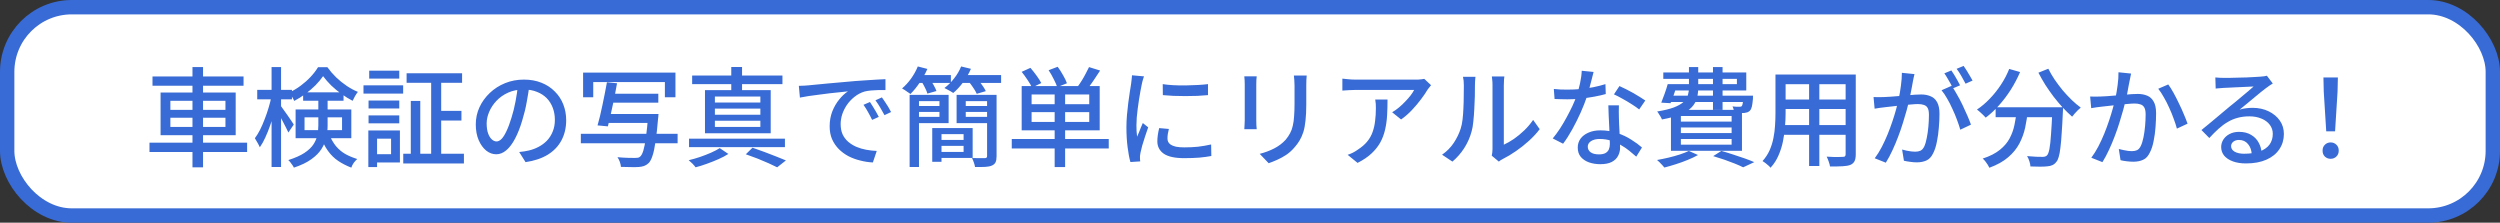 <svg width="348" height="31" viewBox="0 0 348 31" fill="none" xmlns="http://www.w3.org/2000/svg">
<rect x="0" y="0" width="348" height="31" fill="#333333" stroke="none"/>
<rect x="1" y="1" width="346" height="29" rx="9" fill="white" stroke="#386BD5" stroke-width="2"/>
<path d="M21.228 10.645H33.903V11.935H21.228V10.645ZM20.808 19.855H34.398V21.16H20.808V19.855ZM26.793 9.34H28.263V23.29H26.793V9.34ZM23.718 16.39V17.665H31.383V16.39H23.718ZM23.718 14.035V15.295H31.383V14.035H23.718ZM22.353 12.88H32.808V18.82H22.353V12.88ZM35.808 12.505H40.638V13.825H35.808V12.505ZM37.803 9.34H39.123V23.245H37.803V9.34ZM37.788 13.375L38.628 13.66C38.518 14.26 38.378 14.88 38.208 15.52C38.038 16.16 37.843 16.79 37.623 17.41C37.413 18.02 37.183 18.595 36.933 19.135C36.693 19.665 36.438 20.12 36.168 20.5C36.088 20.31 35.978 20.095 35.838 19.855C35.708 19.615 35.588 19.41 35.478 19.24C35.728 18.91 35.968 18.52 36.198 18.07C36.428 17.61 36.643 17.115 36.843 16.585C37.053 16.055 37.238 15.515 37.398 14.965C37.568 14.415 37.698 13.885 37.788 13.375ZM39.048 14.68C39.128 14.78 39.253 14.955 39.423 15.205C39.603 15.445 39.793 15.71 39.993 16C40.203 16.29 40.388 16.56 40.548 16.81C40.718 17.06 40.833 17.235 40.893 17.335L40.143 18.445C40.053 18.245 39.933 18 39.783 17.71C39.643 17.42 39.488 17.12 39.318 16.81C39.158 16.49 38.998 16.195 38.838 15.925C38.688 15.655 38.563 15.44 38.463 15.28L39.048 14.68ZM42.198 12.85H47.823V14.02H42.198V12.85ZM44.973 10.6C44.693 11.01 44.343 11.43 43.923 11.86C43.503 12.28 43.038 12.68 42.528 13.06C42.018 13.44 41.493 13.77 40.953 14.05C40.883 13.87 40.778 13.67 40.638 13.45C40.508 13.22 40.383 13.03 40.263 12.88C40.823 12.62 41.358 12.3 41.868 11.92C42.378 11.54 42.838 11.13 43.248 10.69C43.668 10.24 44.008 9.795 44.268 9.355H45.573C45.923 9.845 46.328 10.315 46.788 10.765C47.248 11.205 47.738 11.6 48.258 11.95C48.778 12.3 49.298 12.58 49.818 12.79C49.688 12.95 49.553 13.15 49.413 13.39C49.283 13.62 49.173 13.835 49.083 14.035C48.583 13.775 48.073 13.46 47.553 13.09C47.033 12.72 46.548 12.32 46.098 11.89C45.658 11.45 45.283 11.02 44.973 10.6ZM42.393 16.33V18.115H47.613V16.33H42.393ZM41.148 15.235H48.903V19.24H41.148V15.235ZM44.313 13.57H45.603V17.485C45.603 18.035 45.543 18.585 45.423 19.135C45.303 19.685 45.078 20.22 44.748 20.74C44.428 21.25 43.958 21.725 43.338 22.165C42.718 22.615 41.908 23.005 40.908 23.335C40.868 23.235 40.798 23.115 40.698 22.975C40.608 22.845 40.513 22.715 40.413 22.585C40.313 22.455 40.218 22.355 40.128 22.285C41.068 21.985 41.813 21.655 42.363 21.295C42.923 20.925 43.343 20.53 43.623 20.11C43.903 19.68 44.088 19.245 44.178 18.805C44.268 18.355 44.313 17.905 44.313 17.455V13.57ZM45.738 18.52C46.038 19.26 46.378 19.865 46.758 20.335C47.148 20.795 47.588 21.165 48.078 21.445C48.568 21.715 49.118 21.945 49.728 22.135C49.558 22.285 49.393 22.465 49.233 22.675C49.083 22.895 48.973 23.115 48.903 23.335C48.233 23.075 47.628 22.765 47.088 22.405C46.548 22.045 46.068 21.575 45.648 20.995C45.228 20.415 44.858 19.675 44.538 18.775L45.738 18.52ZM56.598 10.195H64.323V11.53H56.598V10.195ZM56.133 21.4H64.578V22.75H56.133V21.4ZM60.828 15.43H64.233V16.78H60.828V15.43ZM60.018 10.735H61.413V22.18H60.018V10.735ZM57.183 14.05H58.503V22.015H57.183V14.05ZM51.303 13.99H55.578V15.1H51.303V13.99ZM51.393 9.835H55.578V10.945H51.393V9.835ZM51.303 16.06H55.578V17.17H51.303V16.06ZM50.598 11.875H56.118V13.03H50.598V11.875ZM51.978 18.16H55.668V22.615H51.978V21.46H54.438V19.3H51.978V18.16ZM51.273 18.16H52.488V23.26H51.273V18.16ZM73.713 11.74C73.613 12.51 73.483 13.325 73.323 14.185C73.173 15.035 72.968 15.88 72.708 16.72C72.408 17.74 72.068 18.605 71.688 19.315C71.318 20.015 70.913 20.55 70.473 20.92C70.033 21.29 69.568 21.475 69.078 21.475C68.578 21.475 68.113 21.305 67.683 20.965C67.253 20.615 66.903 20.13 66.633 19.51C66.363 18.88 66.228 18.15 66.228 17.32C66.228 16.48 66.398 15.685 66.738 14.935C67.088 14.185 67.568 13.52 68.178 12.94C68.788 12.36 69.498 11.905 70.308 11.575C71.118 11.245 71.993 11.08 72.933 11.08C73.833 11.08 74.643 11.225 75.363 11.515C76.093 11.805 76.713 12.21 77.223 12.73C77.743 13.24 78.138 13.84 78.408 14.53C78.678 15.22 78.813 15.955 78.813 16.735C78.813 17.785 78.593 18.72 78.153 19.54C77.723 20.35 77.088 21.015 76.248 21.535C75.408 22.045 74.378 22.39 73.158 22.57L72.273 21.16C72.533 21.13 72.773 21.1 72.993 21.07C73.213 21.03 73.418 20.99 73.608 20.95C74.088 20.84 74.543 20.67 74.973 20.44C75.413 20.21 75.803 19.92 76.143 19.57C76.483 19.21 76.748 18.79 76.938 18.31C77.138 17.83 77.238 17.29 77.238 16.69C77.238 16.09 77.143 15.535 76.953 15.025C76.763 14.505 76.483 14.055 76.113 13.675C75.743 13.295 75.288 13 74.748 12.79C74.208 12.57 73.598 12.46 72.918 12.46C72.098 12.46 71.368 12.605 70.728 12.895C70.088 13.185 69.543 13.57 69.093 14.05C68.653 14.52 68.318 15.03 68.088 15.58C67.858 16.13 67.743 16.66 67.743 17.17C67.743 17.74 67.813 18.215 67.953 18.595C68.093 18.965 68.268 19.24 68.478 19.42C68.688 19.6 68.903 19.69 69.123 19.69C69.343 19.69 69.568 19.58 69.798 19.36C70.028 19.13 70.258 18.77 70.488 18.28C70.728 17.79 70.963 17.165 71.193 16.405C71.423 15.685 71.613 14.92 71.763 14.11C71.923 13.29 72.038 12.49 72.108 11.71L73.713 11.74ZM81.168 10.105H94.023V13.54H92.553V11.425H82.578V13.54H81.168V10.105ZM84.858 13.045H91.638V14.29H84.858V13.045ZM84.393 15.865H90.603V17.11H84.393V15.865ZM80.853 18.625H94.323V19.945H80.853V18.625ZM90.243 15.865H91.668C91.668 15.865 91.663 15.905 91.653 15.985C91.653 16.055 91.648 16.14 91.638 16.24C91.628 16.33 91.618 16.41 91.608 16.48C91.498 17.8 91.378 18.88 91.248 19.72C91.128 20.56 90.988 21.215 90.828 21.685C90.678 22.145 90.503 22.48 90.303 22.69C90.103 22.88 89.893 23.015 89.673 23.095C89.463 23.175 89.208 23.225 88.908 23.245C88.648 23.265 88.293 23.27 87.843 23.26C87.393 23.26 86.923 23.25 86.433 23.23C86.423 23.03 86.373 22.8 86.283 22.54C86.193 22.29 86.083 22.07 85.953 21.88C86.463 21.93 86.948 21.96 87.408 21.97C87.868 21.98 88.198 21.985 88.398 21.985C88.558 21.985 88.693 21.975 88.803 21.955C88.923 21.935 89.023 21.885 89.103 21.805C89.273 21.665 89.423 21.385 89.553 20.965C89.683 20.535 89.803 19.92 89.913 19.12C90.023 18.32 90.128 17.305 90.228 16.075L90.243 15.865ZM84.483 11.455L85.893 11.59C85.783 12.24 85.653 12.935 85.503 13.675C85.353 14.405 85.198 15.115 85.038 15.805C84.888 16.485 84.748 17.08 84.618 17.59L83.178 17.455C83.288 17.075 83.403 16.64 83.523 16.15C83.643 15.65 83.758 15.13 83.868 14.59C83.988 14.05 84.098 13.51 84.198 12.97C84.308 12.43 84.403 11.925 84.483 11.455ZM103.818 21.475L104.748 20.56C105.298 20.75 105.858 20.95 106.428 21.16C107.008 21.37 107.553 21.58 108.063 21.79C108.583 21.99 109.028 22.17 109.398 22.33L108.183 23.29C107.853 23.12 107.453 22.93 106.983 22.72C106.513 22.51 106.003 22.295 105.453 22.075C104.913 21.865 104.368 21.665 103.818 21.475ZM95.913 19.3H109.263V20.485H95.913V19.3ZM96.348 10.51H108.918V11.71H96.348V10.51ZM101.793 9.325H103.293V13.06H101.793V9.325ZM99.513 15.115V15.97H105.843V15.115H99.513ZM99.513 16.81V17.665H105.843V16.81H99.513ZM99.513 13.435V14.275H105.843V13.435H99.513ZM98.133 12.55H107.283V18.55H98.133V12.55ZM100.188 20.62L101.388 21.43C100.998 21.68 100.543 21.92 100.023 22.15C99.503 22.38 98.963 22.595 98.403 22.795C97.853 22.995 97.328 23.16 96.828 23.29C96.728 23.15 96.583 22.98 96.393 22.78C96.203 22.59 96.028 22.43 95.868 22.3C96.378 22.18 96.903 22.03 97.443 21.85C97.993 21.66 98.508 21.46 98.988 21.25C99.478 21.03 99.878 20.82 100.188 20.62ZM111.198 11.95C111.488 11.94 111.753 11.93 111.993 11.92C112.243 11.9 112.443 11.885 112.593 11.875C112.863 11.845 113.223 11.81 113.673 11.77C114.133 11.72 114.653 11.67 115.233 11.62C115.813 11.57 116.433 11.515 117.093 11.455C117.753 11.395 118.428 11.335 119.118 11.275C119.648 11.235 120.163 11.2 120.663 11.17C121.173 11.13 121.648 11.1 122.088 11.08C122.528 11.05 122.918 11.03 123.258 11.02V12.535C122.978 12.525 122.658 12.525 122.298 12.535C121.948 12.545 121.598 12.565 121.248 12.595C120.908 12.625 120.603 12.675 120.333 12.745C119.843 12.895 119.393 13.13 118.983 13.45C118.573 13.77 118.218 14.14 117.918 14.56C117.628 14.98 117.403 15.425 117.243 15.895C117.093 16.365 117.018 16.82 117.018 17.26C117.018 17.81 117.108 18.29 117.288 18.7C117.478 19.1 117.738 19.445 118.068 19.735C118.398 20.015 118.778 20.25 119.208 20.44C119.638 20.62 120.093 20.755 120.573 20.845C121.063 20.935 121.553 20.99 122.043 21.01L121.503 22.615C120.913 22.585 120.328 22.495 119.748 22.345C119.168 22.205 118.623 22.005 118.113 21.745C117.603 21.475 117.148 21.14 116.748 20.74C116.358 20.34 116.048 19.88 115.818 19.36C115.598 18.84 115.488 18.25 115.488 17.59C115.488 16.83 115.613 16.13 115.863 15.49C116.123 14.85 116.448 14.295 116.838 13.825C117.228 13.345 117.628 12.975 118.038 12.715C117.738 12.745 117.368 12.785 116.928 12.835C116.488 12.875 116.013 12.925 115.503 12.985C115.003 13.045 114.498 13.11 113.988 13.18C113.478 13.24 112.993 13.305 112.533 13.375C112.083 13.445 111.688 13.515 111.348 13.585L111.198 11.95ZM121.098 14.2C121.218 14.37 121.353 14.58 121.503 14.83C121.653 15.07 121.803 15.32 121.953 15.58C122.103 15.83 122.228 16.06 122.328 16.27L121.398 16.69C121.218 16.31 121.028 15.945 120.828 15.595C120.638 15.245 120.428 14.91 120.198 14.59L121.098 14.2ZM122.763 13.555C122.883 13.725 123.023 13.93 123.183 14.17C123.343 14.4 123.498 14.64 123.648 14.89C123.798 15.14 123.928 15.375 124.038 15.595L123.123 16.03C122.923 15.65 122.723 15.295 122.523 14.965C122.323 14.625 122.103 14.29 121.863 13.96L122.763 13.555ZM126.618 13.21H127.923V23.245H126.618V13.21ZM129.768 17.83H131.058V22.525H129.768V17.83ZM130.338 17.83H135.393V21.985H130.338V21.145H134.133V18.67H130.338V17.83ZM127.308 13.21H132.048V17.14H127.308V16.27H130.773V14.08H127.308V13.21ZM127.338 14.755H131.163V15.58H127.338V14.755ZM130.353 19.48H134.733V20.305H130.353V19.48ZM133.923 14.755H137.898V15.58H133.923V14.755ZM137.733 13.21V14.08H134.433V16.27H137.733V17.14H133.158V13.21H137.733ZM137.403 13.21H138.723V21.745C138.723 22.095 138.678 22.37 138.588 22.57C138.498 22.77 138.333 22.925 138.093 23.035C137.853 23.145 137.538 23.21 137.148 23.23C136.758 23.25 136.283 23.255 135.723 23.245C135.703 23.075 135.648 22.865 135.558 22.615C135.478 22.375 135.393 22.17 135.303 22C135.683 22.01 136.048 22.015 136.398 22.015C136.748 22.025 136.978 22.025 137.088 22.015C137.298 22.015 137.403 21.92 137.403 21.73V13.21ZM127.578 10.45H132.363V11.545H127.578V10.45ZM133.518 10.45H139.353V11.545H133.518V10.45ZM127.758 9.25L129.093 9.595C128.803 10.255 128.443 10.895 128.013 11.515C127.593 12.135 127.163 12.66 126.723 13.09C126.643 13.01 126.528 12.925 126.378 12.835C126.238 12.735 126.093 12.635 125.943 12.535C125.803 12.435 125.678 12.36 125.568 12.31C126.018 11.93 126.438 11.47 126.828 10.93C127.218 10.38 127.528 9.82 127.758 9.25ZM133.788 9.25L135.153 9.58C134.873 10.24 134.508 10.87 134.058 11.47C133.618 12.06 133.163 12.55 132.693 12.94C132.603 12.87 132.483 12.795 132.333 12.715C132.183 12.625 132.028 12.54 131.868 12.46C131.718 12.37 131.583 12.3 131.463 12.25C131.953 11.89 132.403 11.445 132.813 10.915C133.233 10.385 133.558 9.83 133.788 9.25ZM128.283 11.35L129.468 11.035C129.638 11.285 129.808 11.565 129.978 11.875C130.148 12.175 130.273 12.44 130.353 12.67L129.093 13.03C129.033 12.8 128.923 12.53 128.763 12.22C128.613 11.91 128.453 11.62 128.283 11.35ZM134.838 11.35L136.038 11.005C136.268 11.245 136.493 11.525 136.713 11.845C136.943 12.155 137.113 12.435 137.223 12.685L135.963 13.06C135.863 12.82 135.703 12.54 135.483 12.22C135.273 11.9 135.058 11.61 134.838 11.35ZM146.808 12.64H148.263V23.26H146.808V12.64ZM143.598 15.61V16.975H151.623V15.61H143.598ZM143.598 13.15V14.5H151.623V13.15H143.598ZM142.218 11.98H153.078V18.145H142.218V11.98ZM140.838 19.345H154.338V20.665H140.838V19.345ZM142.218 10L143.433 9.445C143.713 9.765 143.998 10.125 144.288 10.525C144.578 10.925 144.798 11.27 144.948 11.56L143.658 12.19C143.528 11.9 143.323 11.55 143.043 11.14C142.763 10.72 142.488 10.34 142.218 10ZM145.968 9.775L147.228 9.295C147.488 9.645 147.738 10.035 147.978 10.465C148.228 10.895 148.408 11.27 148.518 11.59L147.168 12.13C147.068 11.82 146.903 11.445 146.673 11.005C146.453 10.555 146.218 10.145 145.968 9.775ZM151.593 9.34L153.138 9.82C152.828 10.31 152.503 10.8 152.163 11.29C151.833 11.78 151.523 12.19 151.233 12.52L149.988 12.085C150.178 11.835 150.373 11.55 150.573 11.23C150.773 10.91 150.958 10.585 151.128 10.255C151.308 9.925 151.463 9.62 151.593 9.34ZM161.853 11.71C162.293 11.78 162.788 11.83 163.338 11.86C163.898 11.89 164.473 11.9 165.063 11.89C165.653 11.88 166.218 11.86 166.758 11.83C167.298 11.8 167.763 11.76 168.153 11.71V13.24C167.723 13.28 167.238 13.315 166.698 13.345C166.158 13.365 165.598 13.375 165.018 13.375C164.448 13.375 163.888 13.365 163.338 13.345C162.788 13.315 162.298 13.28 161.868 13.24L161.853 11.71ZM162.708 17.95C162.648 18.21 162.598 18.445 162.558 18.655C162.528 18.865 162.513 19.075 162.513 19.285C162.513 19.455 162.548 19.615 162.618 19.765C162.698 19.915 162.823 20.045 162.993 20.155C163.173 20.265 163.413 20.355 163.713 20.425C164.023 20.485 164.403 20.515 164.853 20.515C165.533 20.515 166.168 20.485 166.758 20.425C167.358 20.355 167.968 20.25 168.588 20.11L168.618 21.715C168.148 21.805 167.598 21.88 166.968 21.94C166.348 21.99 165.633 22.015 164.823 22.015C163.553 22.015 162.613 21.81 162.003 21.4C161.403 20.98 161.103 20.405 161.103 19.675C161.103 19.405 161.123 19.125 161.163 18.835C161.203 18.535 161.268 18.2 161.358 17.83L162.708 17.95ZM159.243 10.63C159.213 10.72 159.173 10.84 159.123 10.99C159.083 11.13 159.043 11.275 159.003 11.425C158.973 11.565 158.948 11.68 158.928 11.77C158.878 12.02 158.818 12.325 158.748 12.685C158.688 13.035 158.623 13.42 158.553 13.84C158.493 14.25 158.433 14.67 158.373 15.1C158.323 15.52 158.278 15.93 158.238 16.33C158.208 16.73 158.193 17.095 158.193 17.425C158.193 17.685 158.198 17.95 158.208 18.22C158.228 18.48 158.253 18.75 158.283 19.03C158.373 18.83 158.463 18.62 158.553 18.4C158.643 18.17 158.733 17.945 158.823 17.725C158.913 17.505 158.998 17.305 159.078 17.125L159.828 17.725C159.698 18.095 159.558 18.505 159.408 18.955C159.258 19.405 159.123 19.835 159.003 20.245C158.893 20.645 158.813 20.97 158.763 21.22C158.743 21.32 158.723 21.44 158.703 21.58C158.683 21.71 158.678 21.82 158.688 21.91C158.688 21.98 158.688 22.065 158.688 22.165C158.698 22.275 158.708 22.375 158.718 22.465L157.353 22.555C157.203 22.035 157.073 21.35 156.963 20.5C156.853 19.65 156.798 18.72 156.798 17.71C156.798 17.15 156.823 16.585 156.873 16.015C156.923 15.435 156.983 14.875 157.053 14.335C157.123 13.795 157.193 13.3 157.263 12.85C157.343 12.4 157.403 12.025 157.443 11.725C157.473 11.535 157.498 11.33 157.518 11.11C157.548 10.89 157.568 10.68 157.578 10.48L159.243 10.63ZM181.893 10.51C181.883 10.7 181.868 10.91 181.848 11.14C181.838 11.37 181.833 11.62 181.833 11.89C181.833 12.12 181.833 12.405 181.833 12.745C181.833 13.075 181.833 13.41 181.833 13.75C181.833 14.08 181.833 14.35 181.833 14.56C181.833 15.41 181.798 16.145 181.728 16.765C181.668 17.385 181.568 17.92 181.428 18.37C181.288 18.81 181.113 19.205 180.903 19.555C180.703 19.895 180.463 20.22 180.183 20.53C179.863 20.91 179.493 21.245 179.073 21.535C178.653 21.815 178.228 22.05 177.798 22.24C177.368 22.43 176.968 22.59 176.598 22.72L175.353 21.415C176.063 21.235 176.723 20.99 177.333 20.68C177.953 20.37 178.493 19.965 178.953 19.465C179.213 19.155 179.423 18.845 179.583 18.535C179.753 18.225 179.878 17.88 179.958 17.5C180.048 17.12 180.108 16.685 180.138 16.195C180.178 15.705 180.198 15.13 180.198 14.47C180.198 14.25 180.198 13.975 180.198 13.645C180.198 13.315 180.198 12.99 180.198 12.67C180.198 12.35 180.198 12.09 180.198 11.89C180.198 11.62 180.188 11.37 180.168 11.14C180.148 10.91 180.128 10.7 180.108 10.51H181.893ZM174.933 10.63C174.923 10.78 174.908 10.95 174.888 11.14C174.878 11.33 174.873 11.53 174.873 11.74C174.873 11.83 174.873 12 174.873 12.25C174.873 12.49 174.873 12.78 174.873 13.12C174.873 13.46 174.873 13.815 174.873 14.185C174.873 14.555 174.873 14.915 174.873 15.265C174.873 15.615 174.873 15.925 174.873 16.195C174.873 16.455 174.873 16.645 174.873 16.765C174.873 16.955 174.878 17.17 174.888 17.41C174.908 17.64 174.923 17.83 174.933 17.98H173.208C173.218 17.86 173.228 17.685 173.238 17.455C173.258 17.215 173.268 16.985 173.268 16.765C173.268 16.645 173.268 16.45 173.268 16.18C173.268 15.91 173.268 15.605 173.268 15.265C173.268 14.915 173.268 14.555 173.268 14.185C173.268 13.805 173.268 13.45 173.268 13.12C173.268 12.78 173.268 12.49 173.268 12.25C173.268 12 173.268 11.83 173.268 11.74C173.268 11.6 173.263 11.42 173.253 11.2C173.243 10.97 173.228 10.78 173.208 10.63H174.933ZM199.203 11.86C199.133 11.94 199.048 12.045 198.948 12.175C198.858 12.295 198.778 12.4 198.708 12.49C198.498 12.86 198.203 13.295 197.823 13.795C197.453 14.295 197.028 14.8 196.548 15.31C196.078 15.81 195.573 16.25 195.033 16.63L193.788 15.625C194.118 15.435 194.438 15.21 194.748 14.95C195.068 14.68 195.363 14.4 195.633 14.11C195.913 13.82 196.158 13.54 196.368 13.27C196.578 12.99 196.738 12.74 196.848 12.52C196.708 12.52 196.468 12.52 196.128 12.52C195.798 12.52 195.398 12.52 194.928 12.52C194.468 12.52 193.973 12.52 193.443 12.52C192.923 12.52 192.403 12.52 191.883 12.52C191.363 12.52 190.878 12.52 190.428 12.52C189.978 12.52 189.593 12.52 189.273 12.52C188.953 12.52 188.738 12.52 188.628 12.52C188.328 12.52 188.038 12.53 187.758 12.55C187.478 12.56 187.178 12.58 186.858 12.61V10.945C187.138 10.975 187.428 11.005 187.728 11.035C188.028 11.065 188.328 11.08 188.628 11.08C188.738 11.08 188.958 11.08 189.288 11.08C189.618 11.08 190.013 11.08 190.473 11.08C190.943 11.08 191.448 11.08 191.988 11.08C192.528 11.08 193.068 11.08 193.608 11.08C194.148 11.08 194.653 11.08 195.123 11.08C195.593 11.08 195.993 11.08 196.323 11.08C196.653 11.08 196.883 11.08 197.013 11.08C197.123 11.08 197.258 11.08 197.418 11.08C197.588 11.07 197.748 11.055 197.898 11.035C198.058 11.015 198.178 10.995 198.258 10.975L199.203 11.86ZM193.143 13.855C193.143 14.635 193.123 15.375 193.083 16.075C193.043 16.775 192.948 17.44 192.798 18.07C192.658 18.69 192.438 19.275 192.138 19.825C191.838 20.365 191.433 20.875 190.923 21.355C190.413 21.835 189.763 22.275 188.973 22.675L187.593 21.55C187.813 21.48 188.048 21.385 188.298 21.265C188.558 21.135 188.803 20.985 189.033 20.815C189.573 20.465 190.008 20.085 190.338 19.675C190.668 19.265 190.913 18.825 191.073 18.355C191.243 17.875 191.358 17.36 191.418 16.81C191.488 16.26 191.523 15.675 191.523 15.055C191.523 14.855 191.518 14.66 191.508 14.47C191.498 14.28 191.473 14.075 191.433 13.855H193.143ZM207.652 21.67C207.682 21.54 207.707 21.395 207.727 21.235C207.747 21.065 207.757 20.895 207.757 20.725C207.757 20.615 207.757 20.395 207.757 20.065C207.757 19.725 207.757 19.315 207.757 18.835C207.757 18.345 207.757 17.82 207.757 17.26C207.757 16.69 207.757 16.12 207.757 15.55C207.757 14.97 207.757 14.43 207.757 13.93C207.757 13.43 207.757 12.995 207.757 12.625C207.757 12.255 207.757 11.995 207.757 11.845C207.757 11.535 207.742 11.27 207.712 11.05C207.682 10.83 207.667 10.695 207.667 10.645H209.407C209.407 10.695 209.392 10.83 209.362 11.05C209.342 11.27 209.332 11.535 209.332 11.845C209.332 11.995 209.332 12.245 209.332 12.595C209.332 12.945 209.332 13.36 209.332 13.84C209.332 14.31 209.332 14.815 209.332 15.355C209.332 15.885 209.332 16.415 209.332 16.945C209.332 17.465 209.332 17.95 209.332 18.4C209.332 18.85 209.332 19.23 209.332 19.54C209.332 19.85 209.332 20.05 209.332 20.14C209.772 19.94 210.237 19.675 210.727 19.345C211.217 19.005 211.697 18.61 212.167 18.16C212.637 17.71 213.052 17.22 213.412 16.69L214.327 17.98C213.897 18.55 213.392 19.095 212.812 19.615C212.242 20.135 211.642 20.61 211.012 21.04C210.392 21.47 209.792 21.83 209.212 22.12C209.072 22.19 208.957 22.255 208.867 22.315C208.777 22.385 208.702 22.445 208.642 22.495L207.652 21.67ZM200.737 21.535C201.387 21.085 201.927 20.54 202.357 19.9C202.787 19.25 203.112 18.58 203.332 17.89C203.442 17.56 203.527 17.145 203.587 16.645C203.647 16.145 203.687 15.615 203.707 15.055C203.737 14.485 203.752 13.925 203.752 13.375C203.762 12.825 203.767 12.335 203.767 11.905C203.767 11.645 203.757 11.42 203.737 11.23C203.717 11.04 203.687 10.86 203.647 10.69H205.387C205.387 10.73 205.377 10.815 205.357 10.945C205.347 11.065 205.337 11.21 205.327 11.38C205.317 11.54 205.312 11.71 205.312 11.89C205.312 12.32 205.307 12.825 205.297 13.405C205.287 13.975 205.262 14.565 205.222 15.175C205.192 15.785 205.147 16.365 205.087 16.915C205.037 17.465 204.957 17.925 204.847 18.295C204.627 19.115 204.287 19.885 203.827 20.605C203.367 21.325 202.817 21.955 202.177 22.495L200.737 21.535ZM216.292 12.385C216.592 12.415 216.907 12.44 217.237 12.46C217.577 12.47 217.897 12.475 218.197 12.475C218.777 12.475 219.367 12.45 219.967 12.4C220.577 12.34 221.177 12.255 221.767 12.145C222.367 12.025 222.937 11.88 223.477 11.71L223.522 13.09C223.062 13.22 222.537 13.34 221.947 13.45C221.357 13.56 220.742 13.65 220.102 13.72C219.462 13.79 218.827 13.825 218.197 13.825C217.917 13.825 217.622 13.82 217.312 13.81C217.002 13.8 216.697 13.79 216.397 13.78L216.292 12.385ZM221.827 10.015C221.767 10.265 221.687 10.58 221.587 10.96C221.497 11.34 221.392 11.74 221.272 12.16C221.162 12.58 221.047 12.985 220.927 13.375C220.687 14.095 220.387 14.86 220.027 15.67C219.667 16.47 219.277 17.25 218.857 18.01C218.437 18.77 218.012 19.435 217.582 20.005L216.142 19.27C216.482 18.86 216.817 18.405 217.147 17.905C217.477 17.395 217.787 16.87 218.077 16.33C218.377 15.78 218.647 15.25 218.887 14.74C219.127 14.22 219.322 13.745 219.472 13.315C219.642 12.815 219.797 12.25 219.937 11.62C220.077 10.99 220.157 10.4 220.177 9.85L221.827 10.015ZM225.352 14.665C225.342 14.975 225.337 15.27 225.337 15.55C225.337 15.83 225.342 16.12 225.352 16.42C225.362 16.65 225.372 16.95 225.382 17.32C225.402 17.68 225.422 18.065 225.442 18.475C225.462 18.885 225.477 19.275 225.487 19.645C225.507 20.015 225.517 20.315 225.517 20.545C225.517 20.965 225.422 21.35 225.232 21.7C225.052 22.05 224.762 22.33 224.362 22.54C223.962 22.75 223.432 22.855 222.772 22.855C222.192 22.855 221.662 22.77 221.182 22.6C220.712 22.43 220.332 22.175 220.042 21.835C219.762 21.495 219.622 21.065 219.622 20.545C219.622 20.075 219.752 19.66 220.012 19.3C220.282 18.94 220.652 18.66 221.122 18.46C221.592 18.25 222.137 18.145 222.757 18.145C223.617 18.145 224.407 18.27 225.127 18.52C225.847 18.76 226.492 19.065 227.062 19.435C227.642 19.795 228.142 20.16 228.562 20.53L227.767 21.805C227.477 21.545 227.157 21.275 226.807 20.995C226.457 20.705 226.067 20.44 225.637 20.2C225.217 19.95 224.757 19.745 224.257 19.585C223.767 19.425 223.242 19.345 222.682 19.345C222.182 19.345 221.777 19.445 221.467 19.645C221.167 19.845 221.017 20.1 221.017 20.41C221.017 20.73 221.147 20.99 221.407 21.19C221.677 21.39 222.067 21.49 222.577 21.49C222.957 21.49 223.257 21.43 223.477 21.31C223.707 21.18 223.867 21.005 223.957 20.785C224.047 20.565 224.092 20.32 224.092 20.05C224.092 19.79 224.082 19.44 224.062 19C224.052 18.56 224.032 18.085 224.002 17.575C223.982 17.065 223.957 16.555 223.927 16.045C223.907 15.525 223.892 15.065 223.882 14.665H225.352ZM228.172 15.235C227.892 15.005 227.542 14.76 227.122 14.5C226.702 14.23 226.272 13.975 225.832 13.735C225.392 13.485 225.002 13.285 224.662 13.135L225.427 11.98C225.697 12.1 226.002 12.245 226.342 12.415C226.682 12.585 227.022 12.765 227.362 12.955C227.702 13.145 228.017 13.335 228.307 13.525C228.597 13.705 228.837 13.86 229.027 13.99L228.172 15.235ZM232.567 11.71H241.777V10.975H231.532V10.09H243.082V12.595H232.567V11.71ZM232.147 11.71H233.482C233.342 12.17 233.187 12.64 233.017 13.12C232.847 13.6 232.687 14.015 232.537 14.365L231.247 14.29C231.397 13.93 231.552 13.52 231.712 13.06C231.882 12.59 232.027 12.14 232.147 11.71ZM232.177 13.315H243.157V14.2H231.907L232.177 13.315ZM242.692 13.315H244.027C244.027 13.315 244.022 13.365 244.012 13.465C244.012 13.555 244.012 13.64 244.012 13.72C243.972 14.2 243.922 14.57 243.862 14.83C243.802 15.09 243.707 15.285 243.577 15.415C243.477 15.515 243.357 15.59 243.217 15.64C243.087 15.68 242.942 15.71 242.782 15.73C242.642 15.73 242.447 15.73 242.197 15.73C241.957 15.73 241.697 15.72 241.417 15.7C241.407 15.58 241.377 15.435 241.327 15.265C241.287 15.085 241.232 14.935 241.162 14.815C241.372 14.835 241.562 14.85 241.732 14.86C241.912 14.87 242.042 14.87 242.122 14.86C242.202 14.86 242.267 14.855 242.317 14.845C242.367 14.835 242.412 14.81 242.452 14.77C242.512 14.71 242.557 14.58 242.587 14.38C242.627 14.18 242.662 13.875 242.692 13.465V13.315ZM235.102 9.34H236.392V12.22C236.392 12.73 236.332 13.21 236.212 13.66C236.092 14.11 235.857 14.525 235.507 14.905C235.167 15.275 234.662 15.605 233.992 15.895C233.322 16.185 232.437 16.43 231.337 16.63C231.307 16.52 231.252 16.4 231.172 16.27C231.092 16.13 231.007 15.995 230.917 15.865C230.837 15.725 230.757 15.61 230.677 15.52C231.657 15.36 232.437 15.17 233.017 14.95C233.607 14.72 234.052 14.465 234.352 14.185C234.652 13.895 234.852 13.585 234.952 13.255C235.052 12.925 235.102 12.57 235.102 12.19V9.34ZM238.447 9.34H239.782V15.28H238.447V9.34ZM233.977 17.74V18.52H241.042V17.74H233.977ZM233.977 19.345V20.14H241.042V19.345H233.977ZM233.977 16.15V16.93H241.042V16.15H233.977ZM232.597 15.295H242.482V20.995H232.597V15.295ZM238.477 21.73L239.617 21.01C240.157 21.16 240.712 21.33 241.282 21.52C241.852 21.7 242.387 21.88 242.887 22.06C243.397 22.24 243.832 22.41 244.192 22.57L242.647 23.29C242.337 23.13 241.957 22.96 241.507 22.78C241.067 22.61 240.587 22.43 240.067 22.24C239.547 22.06 239.017 21.89 238.477 21.73ZM235.087 21.01L236.362 21.58C235.952 21.81 235.477 22.035 234.937 22.255C234.407 22.475 233.857 22.675 233.287 22.855C232.727 23.035 232.192 23.19 231.682 23.32C231.612 23.22 231.512 23.105 231.382 22.975C231.262 22.845 231.137 22.715 231.007 22.585C230.877 22.455 230.762 22.35 230.662 22.27C231.182 22.18 231.717 22.07 232.267 21.94C232.817 21.81 233.337 21.665 233.827 21.505C234.317 21.345 234.737 21.18 235.087 21.01ZM247.957 10.375H257.452V11.725H247.957V10.375ZM247.957 13.855H257.452V15.175H247.957V13.855ZM247.897 17.41H257.497V18.76H247.897V17.41ZM247.147 10.375H248.557V15.79C248.557 16.37 248.527 16.995 248.467 17.665C248.417 18.335 248.322 19.015 248.182 19.705C248.042 20.385 247.832 21.04 247.552 21.67C247.282 22.29 246.917 22.85 246.457 23.35C246.387 23.25 246.282 23.14 246.142 23.02C246.012 22.9 245.872 22.785 245.722 22.675C245.582 22.565 245.457 22.48 245.347 22.42C245.767 21.95 246.097 21.445 246.337 20.905C246.577 20.355 246.752 19.79 246.862 19.21C246.982 18.62 247.057 18.035 247.087 17.455C247.127 16.865 247.147 16.305 247.147 15.775V10.375ZM256.912 10.375H258.322V21.475C258.322 21.885 258.267 22.2 258.157 22.42C258.047 22.65 257.857 22.825 257.587 22.945C257.317 23.055 256.952 23.12 256.492 23.14C256.032 23.17 255.447 23.18 254.737 23.17C254.717 22.99 254.657 22.765 254.557 22.495C254.467 22.225 254.372 21.995 254.272 21.805C254.592 21.825 254.907 21.84 255.217 21.85C255.527 21.85 255.797 21.85 256.027 21.85C256.267 21.84 256.432 21.835 256.522 21.835C256.672 21.835 256.772 21.81 256.822 21.76C256.882 21.7 256.912 21.6 256.912 21.46V10.375ZM251.827 10.9H253.252V23.11H251.827V10.9ZM266.497 10.315C266.457 10.465 266.417 10.635 266.377 10.825C266.347 11.015 266.312 11.19 266.272 11.35C266.242 11.55 266.197 11.8 266.137 12.1C266.077 12.39 266.017 12.695 265.957 13.015C265.907 13.325 265.847 13.625 265.777 13.915C265.677 14.335 265.552 14.82 265.402 15.37C265.252 15.92 265.077 16.51 264.877 17.14C264.687 17.76 264.467 18.395 264.217 19.045C263.977 19.685 263.712 20.315 263.422 20.935C263.142 21.545 262.837 22.115 262.507 22.645L260.962 22.03C261.312 21.57 261.637 21.05 261.937 20.47C262.237 19.89 262.512 19.295 262.762 18.685C263.012 18.065 263.237 17.455 263.437 16.855C263.637 16.255 263.807 15.7 263.947 15.19C264.087 14.67 264.197 14.225 264.277 13.855C264.417 13.215 264.527 12.575 264.607 11.935C264.697 11.295 264.742 10.695 264.742 10.135L266.497 10.315ZM271.657 11.95C271.887 12.26 272.132 12.65 272.392 13.12C272.662 13.58 272.922 14.07 273.172 14.59C273.422 15.11 273.652 15.615 273.862 16.105C274.072 16.585 274.237 17 274.357 17.35L272.872 18.055C272.762 17.655 272.612 17.205 272.422 16.705C272.242 16.205 272.032 15.7 271.792 15.19C271.562 14.67 271.312 14.18 271.042 13.72C270.782 13.26 270.522 12.875 270.262 12.565L271.657 11.95ZM260.797 13.51C261.047 13.52 261.287 13.525 261.517 13.525C261.747 13.525 261.992 13.52 262.252 13.51C262.482 13.5 262.772 13.485 263.122 13.465C263.482 13.435 263.862 13.405 264.262 13.375C264.672 13.335 265.077 13.3 265.477 13.27C265.877 13.23 266.247 13.2 266.587 13.18C266.937 13.16 267.217 13.15 267.427 13.15C267.907 13.15 268.337 13.23 268.717 13.39C269.107 13.54 269.412 13.81 269.632 14.2C269.862 14.59 269.977 15.135 269.977 15.835C269.977 16.425 269.947 17.065 269.887 17.755C269.837 18.435 269.747 19.09 269.617 19.72C269.497 20.34 269.332 20.86 269.122 21.28C268.882 21.8 268.567 22.15 268.177 22.33C267.787 22.51 267.332 22.6 266.812 22.6C266.522 22.6 266.212 22.575 265.882 22.525C265.562 22.485 265.277 22.435 265.027 22.375L264.772 20.815C264.982 20.875 265.202 20.93 265.432 20.98C265.662 21.02 265.882 21.055 266.092 21.085C266.302 21.105 266.477 21.115 266.617 21.115C266.877 21.115 267.112 21.07 267.322 20.98C267.532 20.88 267.707 20.69 267.847 20.41C267.997 20.09 268.117 19.685 268.207 19.195C268.307 18.705 268.382 18.18 268.432 17.62C268.482 17.06 268.507 16.52 268.507 16C268.507 15.56 268.447 15.235 268.327 15.025C268.207 14.815 268.032 14.675 267.802 14.605C267.572 14.525 267.297 14.485 266.977 14.485C266.737 14.485 266.407 14.505 265.987 14.545C265.577 14.575 265.137 14.615 264.667 14.665C264.207 14.715 263.772 14.765 263.362 14.815C262.962 14.855 262.652 14.89 262.432 14.92C262.242 14.94 261.997 14.97 261.697 15.01C261.407 15.05 261.157 15.09 260.947 15.13L260.797 13.51ZM271.627 9.805C271.757 9.985 271.897 10.2 272.047 10.45C272.197 10.7 272.342 10.95 272.482 11.2C272.622 11.45 272.742 11.675 272.842 11.875L271.852 12.295C271.762 12.095 271.647 11.87 271.507 11.62C271.367 11.37 271.222 11.12 271.072 10.87C270.932 10.62 270.792 10.4 270.652 10.21L271.627 9.805ZM273.337 9.175C273.467 9.365 273.612 9.585 273.772 9.835C273.932 10.085 274.082 10.335 274.222 10.585C274.372 10.825 274.492 11.035 274.582 11.215L273.607 11.65C273.447 11.33 273.252 10.975 273.022 10.585C272.802 10.195 272.582 9.86 272.362 9.58L273.337 9.175ZM277.792 14.935H286.162V16.315H277.792V14.935ZM285.697 14.935H287.182C287.182 14.935 287.177 14.98 287.167 15.07C287.167 15.15 287.167 15.24 287.167 15.34C287.167 15.44 287.162 15.52 287.152 15.58C287.102 16.73 287.047 17.715 286.987 18.535C286.937 19.355 286.877 20.035 286.807 20.575C286.747 21.115 286.667 21.545 286.567 21.865C286.477 22.175 286.367 22.4 286.237 22.54C286.067 22.76 285.882 22.91 285.682 22.99C285.492 23.08 285.257 23.135 284.977 23.155C284.727 23.185 284.387 23.2 283.957 23.2C283.537 23.2 283.097 23.19 282.637 23.17C282.627 22.95 282.577 22.705 282.487 22.435C282.407 22.175 282.302 21.94 282.172 21.73C282.632 21.77 283.057 21.8 283.447 21.82C283.847 21.83 284.137 21.835 284.317 21.835C284.467 21.835 284.587 21.82 284.677 21.79C284.777 21.76 284.867 21.705 284.947 21.625C285.077 21.495 285.187 21.205 285.277 20.755C285.367 20.295 285.442 19.615 285.502 18.715C285.572 17.815 285.637 16.645 285.697 15.205V14.935ZM279.682 9.595L281.197 10.03C280.827 10.89 280.392 11.715 279.892 12.505C279.392 13.285 278.847 14.005 278.257 14.665C277.667 15.325 277.052 15.895 276.412 16.375C276.332 16.275 276.217 16.155 276.067 16.015C275.917 15.865 275.762 15.72 275.602 15.58C275.442 15.44 275.307 15.33 275.197 15.25C275.827 14.83 276.422 14.325 276.982 13.735C277.552 13.145 278.067 12.5 278.527 11.8C278.997 11.09 279.382 10.355 279.682 9.595ZM285.127 9.565C285.367 10.055 285.657 10.555 285.997 11.065C286.347 11.575 286.722 12.075 287.122 12.565C287.532 13.045 287.952 13.495 288.382 13.915C288.812 14.325 289.232 14.68 289.642 14.98C289.522 15.08 289.382 15.205 289.222 15.355C289.072 15.505 288.927 15.66 288.787 15.82C288.647 15.97 288.532 16.11 288.442 16.24C288.032 15.88 287.607 15.47 287.167 15.01C286.737 14.54 286.312 14.035 285.892 13.495C285.482 12.955 285.092 12.4 284.722 11.83C284.362 11.25 284.037 10.68 283.747 10.12L285.127 9.565ZM280.732 15.34H282.277C282.197 16.17 282.072 16.98 281.902 17.77C281.732 18.55 281.462 19.29 281.092 19.99C280.722 20.69 280.202 21.325 279.532 21.895C278.872 22.465 278.002 22.95 276.922 23.35C276.862 23.22 276.782 23.075 276.682 22.915C276.582 22.755 276.472 22.6 276.352 22.45C276.232 22.3 276.112 22.175 275.992 22.075C276.992 21.745 277.787 21.34 278.377 20.86C278.977 20.38 279.432 19.845 279.742 19.255C280.062 18.655 280.287 18.025 280.417 17.365C280.557 16.705 280.662 16.03 280.732 15.34ZM296.647 10.24C296.617 10.39 296.582 10.56 296.542 10.75C296.502 10.94 296.467 11.115 296.437 11.275C296.397 11.475 296.347 11.725 296.287 12.025C296.237 12.315 296.182 12.62 296.122 12.94C296.062 13.25 295.997 13.55 295.927 13.84C295.827 14.26 295.702 14.745 295.552 15.295C295.402 15.845 295.227 16.435 295.027 17.065C294.837 17.685 294.617 18.32 294.367 18.97C294.127 19.61 293.862 20.24 293.572 20.86C293.292 21.47 292.987 22.04 292.657 22.57L291.112 21.955C291.462 21.485 291.787 20.965 292.087 20.395C292.387 19.815 292.662 19.22 292.912 18.61C293.162 17.99 293.387 17.38 293.587 16.78C293.787 16.18 293.957 15.625 294.097 15.115C294.247 14.595 294.362 14.15 294.442 13.78C294.582 13.14 294.692 12.5 294.772 11.86C294.862 11.22 294.902 10.62 294.892 10.06L296.647 10.24ZM301.822 11.755C302.052 12.065 302.297 12.455 302.557 12.925C302.817 13.395 303.072 13.895 303.322 14.425C303.582 14.955 303.812 15.465 304.012 15.955C304.222 16.445 304.387 16.865 304.507 17.215L303.022 17.905C302.922 17.505 302.777 17.055 302.587 16.555C302.407 16.045 302.197 15.53 301.957 15.01C301.727 14.49 301.477 14 301.207 13.54C300.947 13.07 300.687 12.675 300.427 12.355L301.822 11.755ZM290.947 13.435C291.197 13.445 291.437 13.45 291.667 13.45C291.907 13.45 292.152 13.445 292.402 13.435C292.642 13.425 292.937 13.41 293.287 13.39C293.637 13.36 294.012 13.33 294.412 13.3C294.822 13.26 295.227 13.225 295.627 13.195C296.037 13.155 296.412 13.125 296.752 13.105C297.092 13.085 297.367 13.075 297.577 13.075C298.067 13.075 298.502 13.155 298.882 13.315C299.262 13.465 299.562 13.735 299.782 14.125C300.012 14.515 300.127 15.06 300.127 15.76C300.127 16.35 300.102 16.99 300.052 17.68C300.002 18.36 299.912 19.015 299.782 19.645C299.662 20.265 299.492 20.785 299.272 21.205C299.032 21.725 298.717 22.07 298.327 22.24C297.947 22.42 297.492 22.51 296.962 22.51C296.682 22.51 296.377 22.49 296.047 22.45C295.717 22.41 295.427 22.36 295.177 22.3L294.937 20.74C295.137 20.79 295.352 20.84 295.582 20.89C295.822 20.94 296.047 20.98 296.257 21.01C296.467 21.03 296.637 21.04 296.767 21.04C297.037 21.04 297.272 20.995 297.472 20.905C297.682 20.805 297.857 20.61 297.997 20.32C298.147 20.01 298.272 19.61 298.372 19.12C298.472 18.63 298.547 18.105 298.597 17.545C298.647 16.985 298.672 16.445 298.672 15.925C298.672 15.485 298.607 15.16 298.477 14.95C298.357 14.74 298.182 14.6 297.952 14.53C297.722 14.45 297.452 14.41 297.142 14.41C296.902 14.41 296.572 14.43 296.152 14.47C295.742 14.5 295.302 14.54 294.832 14.59C294.362 14.64 293.927 14.69 293.527 14.74C293.127 14.78 292.812 14.815 292.582 14.845C292.392 14.865 292.147 14.895 291.847 14.935C291.557 14.975 291.307 15.015 291.097 15.055L290.947 13.435ZM308.377 10.78C308.567 10.8 308.767 10.815 308.977 10.825C309.197 10.835 309.397 10.84 309.577 10.84C309.727 10.84 309.967 10.84 310.297 10.84C310.637 10.83 311.017 10.82 311.437 10.81C311.867 10.8 312.292 10.79 312.712 10.78C313.132 10.76 313.507 10.74 313.837 10.72C314.177 10.7 314.427 10.685 314.587 10.675C314.857 10.655 315.062 10.635 315.202 10.615C315.352 10.595 315.467 10.57 315.547 10.54L316.372 11.62C316.222 11.72 316.067 11.82 315.907 11.92C315.747 12.02 315.587 12.135 315.427 12.265C315.237 12.405 314.987 12.6 314.677 12.85C314.377 13.09 314.052 13.36 313.702 13.66C313.352 13.95 313.007 14.235 312.667 14.515C312.327 14.795 312.022 15.045 311.752 15.265C312.052 15.165 312.352 15.1 312.652 15.07C312.952 15.03 313.252 15.01 313.552 15.01C314.382 15.01 315.127 15.17 315.787 15.49C316.447 15.81 316.967 16.24 317.347 16.78C317.727 17.32 317.917 17.945 317.917 18.655C317.917 19.445 317.707 20.15 317.287 20.77C316.877 21.39 316.277 21.875 315.487 22.225C314.707 22.575 313.757 22.75 312.637 22.75C311.947 22.75 311.342 22.655 310.822 22.465C310.302 22.275 309.897 22.01 309.607 21.67C309.327 21.32 309.187 20.92 309.187 20.47C309.187 20.1 309.287 19.755 309.487 19.435C309.697 19.105 309.987 18.845 310.357 18.655C310.737 18.455 311.172 18.355 311.662 18.355C312.342 18.355 312.907 18.495 313.357 18.775C313.817 19.045 314.167 19.405 314.407 19.855C314.657 20.305 314.792 20.795 314.812 21.325L313.447 21.52C313.417 20.92 313.242 20.43 312.922 20.05C312.612 19.67 312.192 19.48 311.662 19.48C311.342 19.48 311.077 19.565 310.867 19.735C310.667 19.905 310.567 20.105 310.567 20.335C310.567 20.665 310.732 20.925 311.062 21.115C311.402 21.305 311.837 21.4 312.367 21.4C313.217 21.4 313.942 21.295 314.542 21.085C315.142 20.865 315.597 20.55 315.907 20.14C316.217 19.72 316.372 19.215 316.372 18.625C316.372 18.155 316.232 17.735 315.952 17.365C315.672 16.995 315.287 16.71 314.797 16.51C314.307 16.3 313.747 16.195 313.117 16.195C312.517 16.195 311.967 16.265 311.467 16.405C310.977 16.535 310.517 16.73 310.087 16.99C309.657 17.24 309.232 17.555 308.812 17.935C308.402 18.305 307.977 18.73 307.537 19.21L306.442 18.1C306.742 17.86 307.072 17.59 307.432 17.29C307.792 16.99 308.152 16.69 308.512 16.39C308.882 16.08 309.227 15.79 309.547 15.52C309.877 15.24 310.152 15.01 310.372 14.83C310.582 14.66 310.837 14.455 311.137 14.215C311.437 13.965 311.747 13.705 312.067 13.435C312.387 13.165 312.692 12.91 312.982 12.67C313.272 12.42 313.512 12.21 313.702 12.04C313.542 12.05 313.322 12.06 313.042 12.07C312.762 12.08 312.452 12.095 312.112 12.115C311.782 12.125 311.447 12.14 311.107 12.16C310.767 12.17 310.457 12.185 310.177 12.205C309.897 12.215 309.682 12.225 309.532 12.235C309.352 12.245 309.162 12.26 308.962 12.28C308.772 12.29 308.592 12.305 308.422 12.325L308.377 10.78ZM323.812 18.28L323.467 12.76L323.422 10.78H325.432L325.387 12.76L325.042 18.28H323.812ZM324.427 22.105C324.107 22.105 323.837 22 323.617 21.79C323.407 21.58 323.302 21.305 323.302 20.965C323.302 20.625 323.412 20.35 323.632 20.14C323.852 19.93 324.117 19.825 324.427 19.825C324.737 19.825 325.002 19.93 325.222 20.14C325.442 20.35 325.552 20.625 325.552 20.965C325.552 21.305 325.442 21.58 325.222 21.79C325.002 22 324.737 22.105 324.427 22.105Z" fill="#386BD5"/>
</svg>
